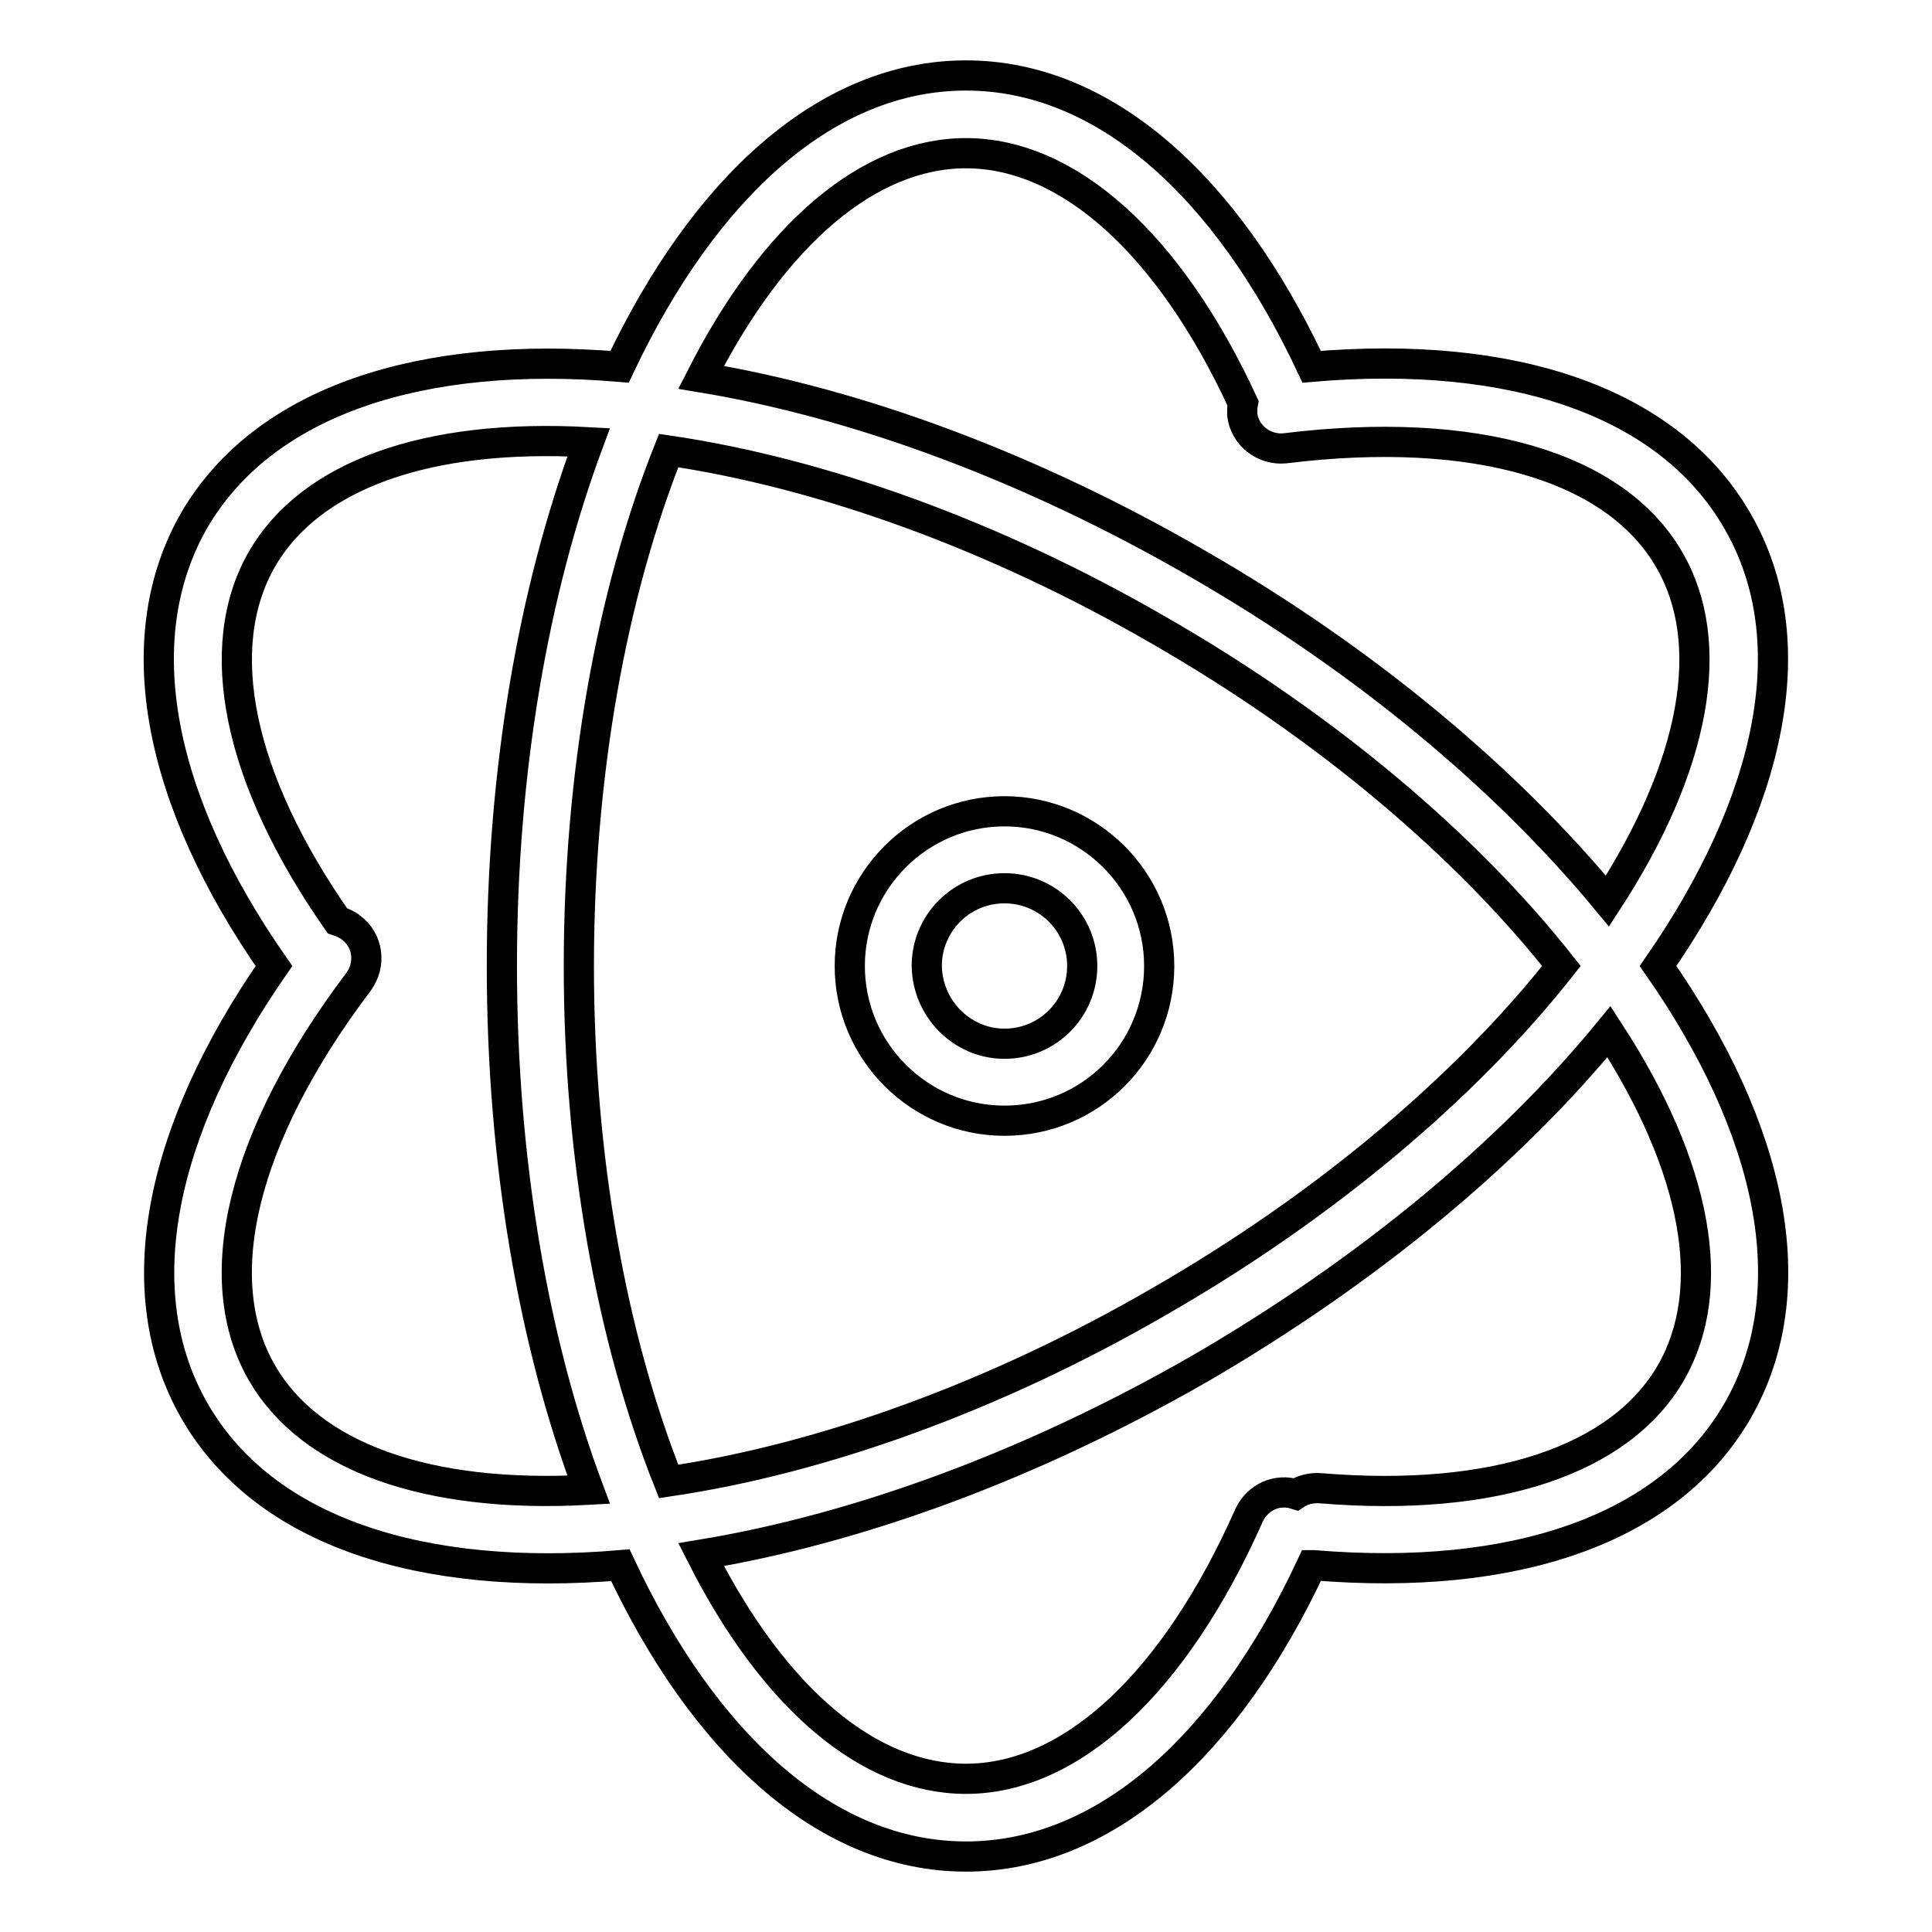 <?xml version="1.0" encoding="utf-8"?>
<!-- Svg Vector Icons : http://www.onlinewebfonts.com/icon -->
<!DOCTYPE svg PUBLIC "-//W3C//DTD SVG 1.1//EN" "http://www.w3.org/Graphics/SVG/1.1/DTD/svg11.dtd">
<svg version="1.1" xmlns="http://www.w3.org/2000/svg" xmlns:xlink="http://www.w3.org/1999/xlink" x="0px" y="0px" viewBox="0 0 256 256" enable-background="new 0 0 256 256" xml:space="preserve">
<g> <path stroke-width="4" fill-opacity="0" stroke="#000000"  d="M164.7,53.4c-9.8-21.2-23.2-33.1-36.7-33.1c-12.8,0-25.4,10.6-35.1,29.7c20.6,3.4,43.5,11.8,65.8,24.7 c22.4,12.9,41,28.6,54.3,44.7c11.7-18,14.6-34.2,8.2-45.2c-7.1-12.4-25.7-17.9-50.9-14.8c-2.8,0.3-5.4-1.7-5.7-4.5 C164.6,54.3,164.6,53.9,164.7,53.4z M173.8,48.6c26.6-2.3,47.3,4.6,56.4,20.4c9.3,16,4.4,37.5-10.5,59c15,21.5,19.8,42.9,10.5,59 c-9.1,15.7-29.6,22.6-56.1,20.4c-0.1,0-0.2,0-0.3,0C162.5,231.6,146.2,246,128,246c-18.5,0-34.7-14.9-45.8-38.6 c-26.1,2.2-47.1-4.3-56.4-20.4c-9.1-15.8-4.7-37.1,10.5-59c-15.3-21.9-19.6-43.2-10.6-59c9.3-16,30.3-22.6,56.4-20.4 C93.3,24.9,109.5,10,128,10C146.2,10,162.5,24.5,173.8,48.6z M44.7,122c0.6,0.2,1.3,0.5,1.8,0.9c2.3,1.7,2.7,4.9,1,7.2 c-15.4,20.4-20,39.3-12.8,51.8c6.4,11.1,21.8,16.7,43.3,15.5c-7.3-19.5-11.5-43.5-11.5-69.4c0-25.9,4.2-49.8,11.5-69.4 c-21.5-1.2-36.9,4.4-43.3,15.5C28,85.8,31.5,103.1,44.7,122L44.7,122z M88.6,196.3c20.3-3,43.2-11.2,65.1-23.9 c21.9-12.6,40.5-28.3,53.2-44.4c-12.7-16.1-31.3-31.8-53.2-44.4c-21.9-12.7-44.8-20.9-65.1-23.9c-7.6,19.1-11.9,43-11.9,68.3 C76.7,153.3,81,177.2,88.6,196.3z M92.9,206c9.7,19.2,22.3,29.7,35.1,29.7c13.9,0,27.6-12.6,37.5-34.9c1.1-2.4,3.7-3.6,6.2-2.8 c0.9-0.6,2.1-0.9,3.3-0.8c23,1.9,39.7-3.7,46.4-15.3c6.4-11.1,3.5-27.2-8.2-45.2c-13.2,16.1-31.9,31.7-54.3,44.7 C136.4,194.3,113.5,202.6,92.9,206z M133.1,148.5c-11.3,0-20.5-9.2-20.5-20.5c0-11.3,9.2-20.5,20.5-20.5c11.3,0,20.5,9.2,20.5,20.5 C153.6,139.3,144.5,148.5,133.1,148.5z M133.1,138.3c5.7,0,10.3-4.6,10.3-10.3c0-5.7-4.6-10.3-10.3-10.3c-5.7,0-10.3,4.6-10.3,10.3 C122.9,133.7,127.5,138.3,133.1,138.3z"/></g>
</svg>